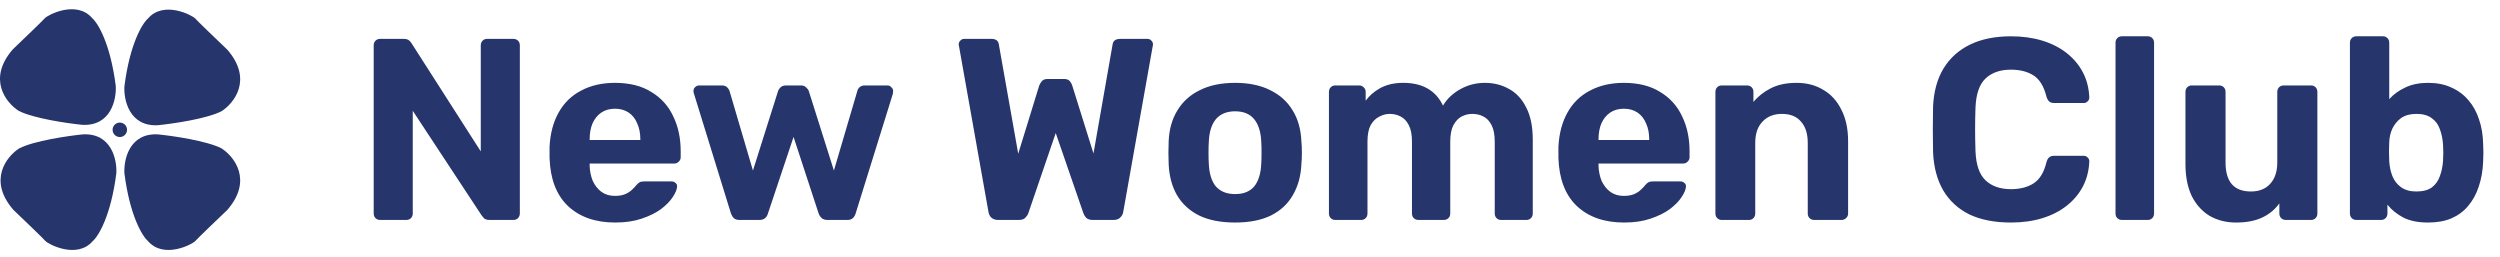 <?xml version="1.0" encoding="UTF-8"?> <svg xmlns="http://www.w3.org/2000/svg" width="341" height="35" viewBox="0 0 341 35" fill="none"> <path d="M51.854 30C51.595 30 51.384 29.918 51.219 29.753C51.054 29.588 50.972 29.377 50.972 29.118V6.185C50.972 5.927 51.054 5.715 51.219 5.55C51.384 5.386 51.595 5.303 51.854 5.303H55.065C55.417 5.303 55.676 5.386 55.841 5.55C56.005 5.715 56.111 5.844 56.158 5.939L65.578 20.651V6.185C65.578 5.927 65.661 5.715 65.825 5.55C65.99 5.386 66.19 5.303 66.425 5.303H70.024C70.282 5.303 70.494 5.386 70.659 5.55C70.823 5.715 70.906 5.927 70.906 6.185V29.118C70.906 29.353 70.823 29.565 70.659 29.753C70.494 29.918 70.282 30 70.024 30H66.778C66.425 30 66.166 29.918 66.002 29.753C65.861 29.565 65.755 29.436 65.684 29.365L56.3 15.111V29.118C56.3 29.377 56.217 29.588 56.053 29.753C55.888 29.918 55.676 30 55.417 30H51.854ZM83.921 30.353C81.216 30.353 79.064 29.6 77.464 28.095C75.888 26.59 75.053 24.402 74.959 21.533C74.959 21.344 74.959 21.098 74.959 20.792C74.959 20.462 74.959 20.204 74.959 20.015C75.053 18.204 75.465 16.652 76.194 15.358C76.923 14.041 77.946 13.042 79.263 12.36C80.581 11.654 82.121 11.301 83.885 11.301C85.861 11.301 87.507 11.713 88.825 12.536C90.165 13.336 91.165 14.441 91.823 15.852C92.505 17.24 92.847 18.84 92.847 20.651V21.462C92.847 21.697 92.752 21.897 92.564 22.062C92.4 22.227 92.2 22.309 91.965 22.309H80.428C80.428 22.332 80.428 22.379 80.428 22.45C80.428 22.497 80.428 22.544 80.428 22.591C80.451 23.344 80.592 24.038 80.851 24.673C81.133 25.284 81.521 25.778 82.015 26.154C82.533 26.531 83.144 26.719 83.85 26.719C84.438 26.719 84.92 26.637 85.296 26.472C85.673 26.307 85.978 26.107 86.214 25.872C86.472 25.637 86.661 25.437 86.778 25.272C86.99 25.037 87.155 24.896 87.272 24.849C87.413 24.778 87.625 24.743 87.907 24.743H91.576C91.812 24.743 92 24.814 92.141 24.955C92.306 25.073 92.376 25.249 92.353 25.484C92.329 25.86 92.129 26.331 91.753 26.895C91.4 27.436 90.871 27.977 90.165 28.518C89.46 29.036 88.578 29.471 87.519 29.824C86.484 30.176 85.285 30.353 83.921 30.353ZM80.428 19.098H87.343V19.028C87.343 18.181 87.202 17.452 86.919 16.84C86.661 16.205 86.272 15.711 85.755 15.358C85.238 15.006 84.614 14.829 83.885 14.829C83.156 14.829 82.533 15.006 82.015 15.358C81.498 15.711 81.098 16.205 80.816 16.84C80.557 17.452 80.428 18.181 80.428 19.028V19.098ZM100.867 30C100.538 30 100.279 29.918 100.091 29.753C99.926 29.588 99.797 29.377 99.703 29.118L94.658 12.783C94.611 12.665 94.587 12.548 94.587 12.43C94.587 12.219 94.658 12.042 94.799 11.901C94.963 11.736 95.152 11.654 95.363 11.654H98.468C98.774 11.654 99.009 11.736 99.174 11.901C99.338 12.066 99.444 12.219 99.491 12.36L102.702 23.261L106.124 12.43C106.171 12.265 106.277 12.101 106.441 11.936C106.63 11.748 106.888 11.654 107.218 11.654H109.229C109.558 11.654 109.805 11.748 109.97 11.936C110.158 12.101 110.275 12.265 110.322 12.43L113.745 23.261L116.955 12.36C116.979 12.219 117.073 12.066 117.237 11.901C117.426 11.736 117.661 11.654 117.943 11.654H121.048C121.259 11.654 121.436 11.736 121.577 11.901C121.742 12.042 121.824 12.219 121.824 12.43C121.824 12.548 121.812 12.665 121.789 12.783L116.708 29.118C116.638 29.377 116.508 29.588 116.32 29.753C116.155 29.918 115.908 30 115.579 30H112.863C112.533 30 112.275 29.918 112.086 29.753C111.898 29.588 111.757 29.377 111.663 29.118L108.241 18.675L104.748 29.118C104.677 29.377 104.548 29.588 104.36 29.753C104.172 29.918 103.913 30 103.584 30H100.867ZM136.133 30C135.757 30 135.451 29.894 135.216 29.683C135.004 29.471 134.875 29.212 134.828 28.906L130.806 6.291C130.782 6.244 130.77 6.197 130.77 6.15C130.77 6.103 130.77 6.068 130.77 6.044C130.77 5.856 130.841 5.692 130.982 5.55C131.123 5.386 131.3 5.303 131.511 5.303H135.216C135.827 5.303 136.168 5.55 136.239 6.044L138.885 20.968L141.743 11.689C141.813 11.501 141.931 11.301 142.095 11.089C142.26 10.878 142.531 10.772 142.907 10.772H145.13C145.506 10.772 145.776 10.878 145.941 11.089C146.106 11.301 146.212 11.501 146.259 11.689L149.152 20.933L151.762 6.044C151.833 5.55 152.186 5.303 152.821 5.303H156.525C156.737 5.303 156.913 5.386 157.055 5.55C157.196 5.692 157.266 5.856 157.266 6.044C157.266 6.068 157.266 6.103 157.266 6.15C157.266 6.197 157.254 6.244 157.231 6.291L153.209 28.906C153.162 29.212 153.021 29.471 152.786 29.683C152.574 29.894 152.28 30 151.904 30H149.046C148.669 30 148.375 29.906 148.164 29.718C147.976 29.506 147.846 29.294 147.776 29.083L144.001 18.146L140.261 29.083C140.19 29.294 140.049 29.506 139.838 29.718C139.649 29.906 139.355 30 138.955 30H136.133ZM168.475 30.353C166.523 30.353 164.888 30.035 163.571 29.4C162.254 28.742 161.243 27.813 160.537 26.613C159.855 25.413 159.479 24.014 159.408 22.415C159.385 21.944 159.373 21.415 159.373 20.827C159.373 20.215 159.385 19.686 159.408 19.239C159.479 17.616 159.879 16.217 160.608 15.041C161.337 13.841 162.36 12.924 163.677 12.289C164.994 11.63 166.594 11.301 168.475 11.301C170.333 11.301 171.921 11.63 173.238 12.289C174.555 12.924 175.578 13.841 176.308 15.041C177.037 16.217 177.437 17.616 177.507 19.239C177.554 19.686 177.578 20.215 177.578 20.827C177.578 21.415 177.554 21.944 177.507 22.415C177.437 24.014 177.049 25.413 176.343 26.613C175.661 27.813 174.661 28.742 173.344 29.4C172.027 30.035 170.404 30.353 168.475 30.353ZM168.475 26.472C169.628 26.472 170.498 26.119 171.086 25.413C171.674 24.684 171.992 23.626 172.039 22.238C172.062 21.885 172.074 21.415 172.074 20.827C172.074 20.239 172.062 19.769 172.039 19.416C171.992 18.052 171.674 17.005 171.086 16.276C170.498 15.547 169.628 15.182 168.475 15.182C167.323 15.182 166.441 15.547 165.829 16.276C165.241 17.005 164.924 18.052 164.877 19.416C164.853 19.769 164.841 20.239 164.841 20.827C164.841 21.415 164.853 21.885 164.877 22.238C164.924 23.626 165.241 24.684 165.829 25.413C166.441 26.119 167.323 26.472 168.475 26.472ZM182.114 30C181.879 30 181.679 29.918 181.515 29.753C181.35 29.588 181.268 29.377 181.268 29.118V12.536C181.268 12.277 181.35 12.066 181.515 11.901C181.679 11.736 181.879 11.654 182.114 11.654H185.395C185.631 11.654 185.831 11.736 185.995 11.901C186.183 12.066 186.277 12.277 186.277 12.536V13.736C186.748 13.077 187.395 12.512 188.218 12.042C189.065 11.572 190.064 11.325 191.217 11.301C193.945 11.254 195.815 12.289 196.826 14.406C197.367 13.489 198.144 12.748 199.155 12.183C200.19 11.595 201.319 11.301 202.542 11.301C203.765 11.301 204.87 11.583 205.858 12.148C206.846 12.689 207.622 13.536 208.187 14.688C208.775 15.817 209.069 17.275 209.069 19.063V29.118C209.069 29.377 208.987 29.588 208.822 29.753C208.657 29.918 208.457 30 208.222 30H204.729C204.494 30 204.294 29.918 204.13 29.753C203.965 29.588 203.883 29.377 203.883 29.118V19.345C203.883 18.381 203.741 17.628 203.459 17.087C203.177 16.523 202.801 16.123 202.33 15.888C201.883 15.652 201.378 15.535 200.813 15.535C200.319 15.535 199.837 15.652 199.367 15.888C198.92 16.123 198.543 16.523 198.238 17.087C197.955 17.628 197.814 18.381 197.814 19.345V29.118C197.814 29.377 197.732 29.588 197.567 29.753C197.403 29.918 197.191 30 196.932 30H193.475C193.216 30 193.004 29.918 192.84 29.753C192.675 29.588 192.593 29.377 192.593 29.118V19.345C192.593 18.381 192.452 17.628 192.169 17.087C191.887 16.523 191.511 16.123 191.04 15.888C190.593 15.652 190.1 15.535 189.559 15.535C189.065 15.535 188.582 15.664 188.112 15.923C187.642 16.158 187.254 16.546 186.948 17.087C186.666 17.628 186.524 18.369 186.524 19.31V29.118C186.524 29.377 186.442 29.588 186.277 29.753C186.113 29.918 185.913 30 185.678 30H182.114ZM221.529 30.353C218.824 30.353 216.672 29.6 215.073 28.095C213.497 26.59 212.662 24.402 212.568 21.533C212.568 21.344 212.568 21.098 212.568 20.792C212.568 20.462 212.568 20.204 212.568 20.015C212.662 18.204 213.074 16.652 213.803 15.358C214.532 14.041 215.555 13.042 216.872 12.36C218.189 11.654 219.73 11.301 221.494 11.301C223.47 11.301 225.116 11.713 226.433 12.536C227.774 13.336 228.774 14.441 229.432 15.852C230.114 17.24 230.455 18.84 230.455 20.651V21.462C230.455 21.697 230.361 21.897 230.173 22.062C230.008 22.227 229.809 22.309 229.573 22.309H218.037C218.037 22.332 218.037 22.379 218.037 22.45C218.037 22.497 218.037 22.544 218.037 22.591C218.06 23.344 218.201 24.038 218.46 24.673C218.742 25.284 219.13 25.778 219.624 26.154C220.142 26.531 220.753 26.719 221.459 26.719C222.047 26.719 222.529 26.637 222.905 26.472C223.282 26.307 223.587 26.107 223.823 25.872C224.081 25.637 224.269 25.437 224.387 25.272C224.599 25.037 224.763 24.896 224.881 24.849C225.022 24.778 225.234 24.743 225.516 24.743H229.185C229.42 24.743 229.609 24.814 229.75 24.955C229.914 25.073 229.985 25.249 229.961 25.484C229.938 25.86 229.738 26.331 229.362 26.895C229.009 27.436 228.48 27.977 227.774 28.518C227.068 29.036 226.186 29.471 225.128 29.824C224.093 30.176 222.894 30.353 221.529 30.353ZM218.037 19.098H224.952V19.028C224.952 18.181 224.81 17.452 224.528 16.84C224.269 16.205 223.881 15.711 223.364 15.358C222.846 15.006 222.223 14.829 221.494 14.829C220.765 14.829 220.142 15.006 219.624 15.358C219.107 15.711 218.707 16.205 218.425 16.84C218.166 17.452 218.037 18.181 218.037 19.028V19.098ZM234.829 30C234.594 30 234.394 29.918 234.229 29.753C234.064 29.588 233.982 29.377 233.982 29.118V12.536C233.982 12.277 234.064 12.066 234.229 11.901C234.394 11.736 234.594 11.654 234.829 11.654H238.286C238.545 11.654 238.757 11.736 238.921 11.901C239.086 12.066 239.168 12.277 239.168 12.536V13.912C239.78 13.159 240.568 12.536 241.532 12.042C242.496 11.548 243.673 11.301 245.06 11.301C246.448 11.301 247.659 11.619 248.694 12.254C249.753 12.865 250.576 13.771 251.164 14.97C251.775 16.146 252.081 17.581 252.081 19.275V29.118C252.081 29.377 251.987 29.588 251.799 29.753C251.634 29.918 251.434 30 251.199 30H247.459C247.201 30 246.989 29.918 246.824 29.753C246.66 29.588 246.577 29.377 246.577 29.118V19.486C246.577 18.24 246.272 17.275 245.66 16.593C245.072 15.888 244.202 15.535 243.049 15.535C241.944 15.535 241.062 15.888 240.403 16.593C239.745 17.275 239.415 18.24 239.415 19.486V29.118C239.415 29.377 239.333 29.588 239.168 29.753C239.004 29.918 238.804 30 238.569 30H234.829ZM274.291 30.353C272.08 30.353 270.198 29.988 268.646 29.259C267.117 28.506 265.929 27.424 265.083 26.013C264.236 24.578 263.765 22.838 263.671 20.792C263.648 19.827 263.636 18.793 263.636 17.687C263.636 16.581 263.648 15.523 263.671 14.512C263.765 12.489 264.236 10.772 265.083 9.361C265.953 7.926 267.164 6.832 268.717 6.08C270.269 5.327 272.127 4.951 274.291 4.951C275.867 4.951 277.302 5.151 278.595 5.55C279.889 5.95 281.006 6.527 281.947 7.279C282.888 8.032 283.617 8.914 284.134 9.925C284.652 10.937 284.934 12.066 284.981 13.312C284.981 13.524 284.899 13.7 284.734 13.841C284.593 13.982 284.416 14.053 284.205 14.053H280.183C279.901 14.053 279.677 13.982 279.512 13.841C279.348 13.7 279.218 13.465 279.124 13.136C278.772 11.748 278.184 10.796 277.36 10.278C276.537 9.761 275.514 9.502 274.291 9.502C272.833 9.502 271.68 9.902 270.833 10.701C269.987 11.501 269.528 12.83 269.457 14.688C269.387 16.617 269.387 18.593 269.457 20.615C269.528 22.473 269.987 23.802 270.833 24.602C271.68 25.402 272.833 25.802 274.291 25.802C275.514 25.802 276.537 25.543 277.36 25.025C278.207 24.484 278.795 23.532 279.124 22.168C279.218 21.815 279.348 21.58 279.512 21.462C279.677 21.321 279.901 21.25 280.183 21.25H284.205C284.416 21.25 284.593 21.321 284.734 21.462C284.899 21.603 284.981 21.78 284.981 21.991C284.934 23.238 284.652 24.367 284.134 25.378C283.617 26.39 282.888 27.272 281.947 28.024C281.006 28.777 279.889 29.353 278.595 29.753C277.302 30.153 275.867 30.353 274.291 30.353ZM289.439 30C289.18 30 288.969 29.918 288.804 29.753C288.639 29.588 288.557 29.377 288.557 29.118V5.833C288.557 5.574 288.639 5.362 288.804 5.198C288.969 5.033 289.18 4.951 289.439 4.951H292.967C293.202 4.951 293.402 5.033 293.567 5.198C293.732 5.362 293.814 5.574 293.814 5.833V29.118C293.814 29.377 293.732 29.588 293.567 29.753C293.402 29.918 293.202 30 292.967 30H289.439ZM305.012 30.353C303.647 30.353 302.436 30.047 301.378 29.436C300.343 28.8 299.531 27.895 298.943 26.719C298.379 25.519 298.097 24.073 298.097 22.379V12.536C298.097 12.277 298.179 12.066 298.344 11.901C298.508 11.736 298.708 11.654 298.943 11.654H302.683C302.942 11.654 303.154 11.736 303.318 11.901C303.483 12.066 303.565 12.277 303.565 12.536V22.168C303.565 24.802 304.718 26.119 307.023 26.119C308.128 26.119 308.998 25.778 309.633 25.096C310.292 24.39 310.621 23.414 310.621 22.168V12.536C310.621 12.277 310.704 12.066 310.868 11.901C311.033 11.736 311.245 11.654 311.503 11.654H315.243C315.478 11.654 315.678 11.736 315.843 11.901C316.007 12.066 316.09 12.277 316.09 12.536V29.118C316.09 29.377 316.007 29.588 315.843 29.753C315.678 29.918 315.478 30 315.243 30H311.786C311.527 30 311.315 29.918 311.15 29.753C310.986 29.588 310.904 29.377 310.904 29.118V27.742C310.292 28.589 309.504 29.236 308.54 29.683C307.575 30.129 306.399 30.353 305.012 30.353ZM331.185 30.353C329.844 30.353 328.727 30.129 327.833 29.683C326.94 29.212 326.21 28.624 325.646 27.918V29.118C325.646 29.377 325.564 29.588 325.399 29.753C325.234 29.918 325.023 30 324.764 30H321.412C321.154 30 320.942 29.918 320.777 29.753C320.613 29.588 320.53 29.377 320.53 29.118V5.833C320.53 5.574 320.613 5.362 320.777 5.198C320.942 5.033 321.154 4.951 321.412 4.951H325.046C325.281 4.951 325.481 5.033 325.646 5.198C325.811 5.362 325.893 5.574 325.893 5.833V13.524C326.481 12.865 327.21 12.336 328.08 11.936C328.951 11.513 329.985 11.301 331.185 11.301C332.408 11.301 333.467 11.513 334.36 11.936C335.278 12.336 336.054 12.912 336.689 13.665C337.324 14.394 337.806 15.264 338.135 16.276C338.488 17.287 338.676 18.404 338.7 19.628C338.723 20.051 338.735 20.451 338.735 20.827C338.735 21.18 338.723 21.58 338.7 22.026C338.653 23.273 338.453 24.414 338.1 25.449C337.771 26.46 337.289 27.342 336.654 28.095C336.042 28.824 335.278 29.389 334.36 29.788C333.467 30.165 332.408 30.353 331.185 30.353ZM329.597 26.119C330.491 26.119 331.197 25.931 331.714 25.555C332.232 25.155 332.596 24.637 332.808 24.002C333.043 23.367 333.184 22.673 333.231 21.921C333.278 21.192 333.278 20.462 333.231 19.733C333.184 18.981 333.043 18.287 332.808 17.652C332.596 17.017 332.232 16.511 331.714 16.135C331.197 15.735 330.491 15.535 329.597 15.535C328.751 15.535 328.057 15.723 327.516 16.099C326.998 16.476 326.599 16.958 326.316 17.546C326.058 18.11 325.916 18.722 325.893 19.381C325.869 19.804 325.858 20.239 325.858 20.686C325.858 21.133 325.869 21.58 325.893 22.026C325.94 22.732 326.081 23.391 326.316 24.002C326.551 24.614 326.94 25.119 327.481 25.519C328.022 25.919 328.727 26.119 329.597 26.119Z" fill="#26356C"></path> <circle cx="16.343" cy="17.705" r="0.986" fill="#26356C"></circle> <path d="M11.23 17.027C15.125 17.224 15.893 13.576 15.79 11.728C15.051 5.911 13.346 3.142 12.586 2.485C10.43 -0.042 6.486 2.053 6.116 2.485C5.821 2.83 3.076 5.463 1.741 6.737C-1.759 10.779 0.817 14.008 2.542 15.117C4.563 16.152 9.177 16.822 11.23 17.027Z" fill="#26356C"></path> <path d="M21.529 17.081C17.635 17.278 16.867 13.63 16.969 11.781C17.709 5.965 19.413 3.196 20.173 2.538C22.33 0.012 26.274 2.107 26.643 2.538C26.939 2.884 29.684 5.517 31.019 6.79C34.519 10.832 31.943 14.061 30.218 15.171C28.197 16.206 23.583 16.875 21.529 17.081Z" fill="#26356C"></path> <path d="M21.529 18.328C17.635 18.131 16.867 21.779 16.969 23.628C17.709 29.445 19.413 32.213 20.173 32.871C22.33 35.397 26.274 33.302 26.643 32.871C26.939 32.526 29.684 29.892 31.019 28.619C34.519 24.577 31.943 21.348 30.218 20.239C28.197 19.203 23.583 18.534 21.529 18.328Z" fill="#26356C"></path> <path d="M11.309 18.328C15.203 18.131 15.971 21.779 15.868 23.628C15.129 29.445 13.424 32.213 12.665 32.871C10.508 35.397 6.564 33.302 6.194 32.871C5.899 32.526 3.154 29.892 1.819 28.619C-1.681 24.577 0.895 21.348 2.62 20.239C4.641 19.203 9.255 18.534 11.309 18.328Z" fill="#26356C"></path> </svg> 